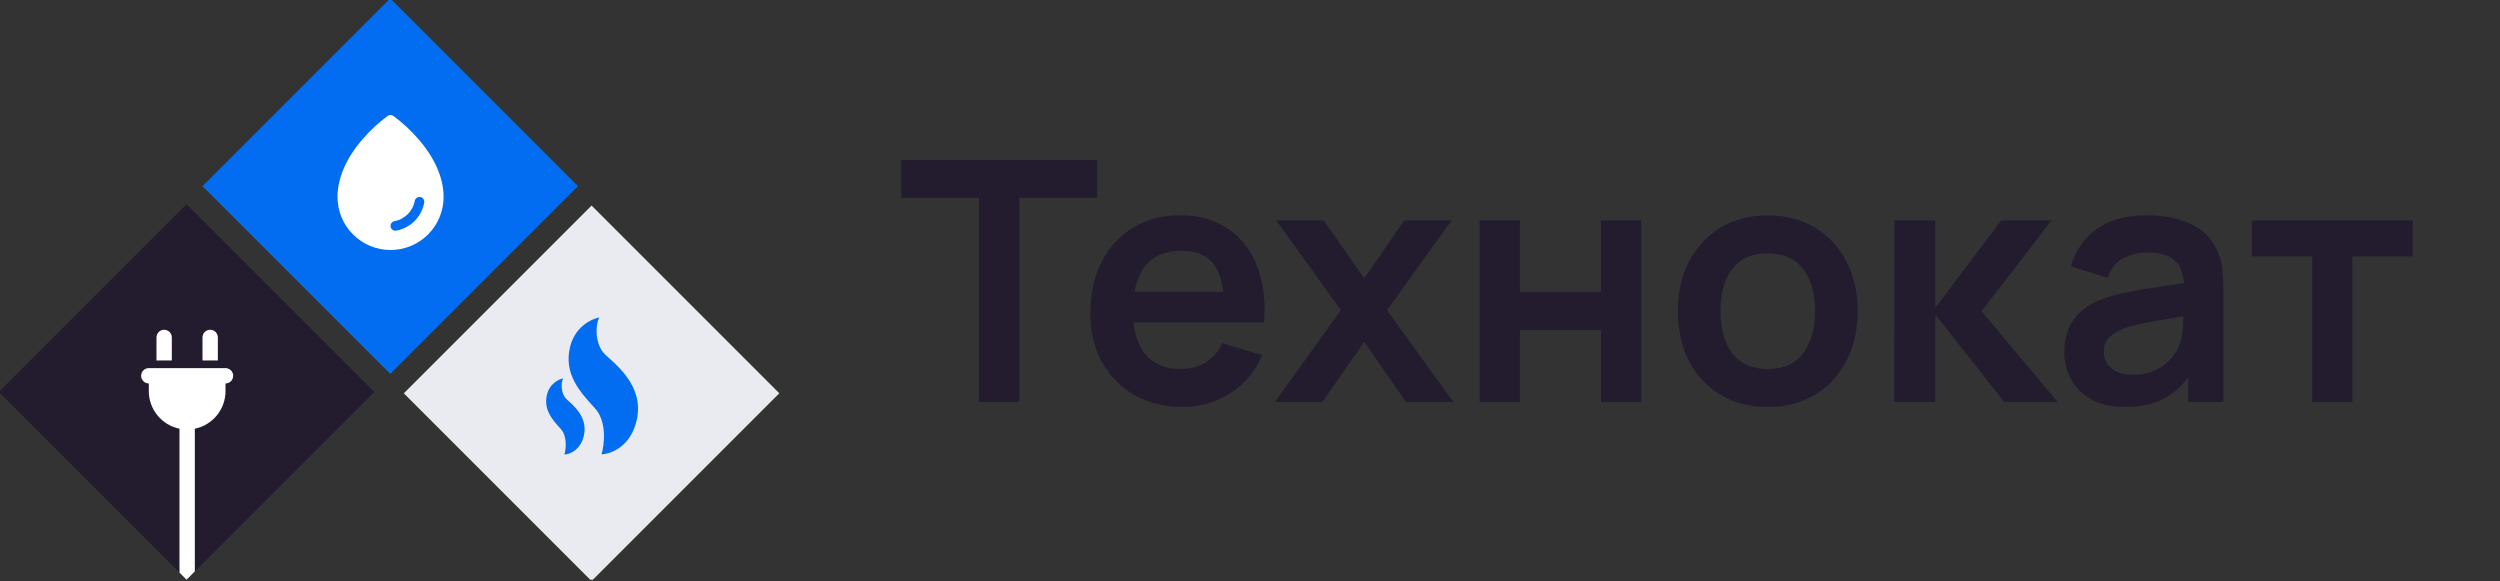 <?xml version="1.0" encoding="UTF-8"?> <svg xmlns="http://www.w3.org/2000/svg" width="172" height="40" viewBox="0 0 172 40" fill="none"><rect x="0" y="0" width="172" height="40" fill="#333333" stroke="none"/><path d="M67.358 27.653V13.614H62V11H75.486V13.614H70.129V27.653H67.358Z" fill="#231C2E"></path><path d="M81.353 28C80.096 28 78.992 27.726 78.042 27.179C77.091 26.631 76.348 25.872 75.811 24.901C75.282 23.929 75.018 22.811 75.018 21.547C75.018 20.182 75.278 18.999 75.8 17.997C76.321 16.987 77.045 16.204 77.973 15.649C78.9 15.094 79.973 14.816 81.192 14.816C82.479 14.816 83.572 15.121 84.469 15.73C85.373 16.331 86.044 17.183 86.48 18.286C86.917 19.388 87.082 20.687 86.975 22.183H84.227V21.165C84.219 19.808 83.982 18.818 83.514 18.193C83.047 17.569 82.311 17.256 81.307 17.256C80.172 17.256 79.329 17.611 78.777 18.32C78.225 19.022 77.95 20.051 77.95 21.408C77.95 22.673 78.225 23.652 78.777 24.346C79.329 25.04 80.134 25.386 81.192 25.386C81.874 25.386 82.46 25.236 82.951 24.935C83.449 24.627 83.832 24.184 84.1 23.605L86.837 24.438C86.362 25.564 85.626 26.439 84.629 27.063C83.641 27.688 82.548 28 81.353 28ZM77.076 22.183V20.078H85.618V22.183H77.076Z" fill="#231C2E"></path><path d="M87.711 27.653L92.253 21.339L87.803 15.163H91.069L93.862 19.153L96.61 15.163H99.875L95.426 21.339L99.99 27.653H96.725L93.862 23.524L90.977 27.653H87.711Z" fill="#231C2E"></path><path d="M101.8 27.653V15.163H104.571V20.09H110.147V15.163H112.918V27.653H110.147V22.703H104.571V27.653H101.8Z" fill="#231C2E"></path><path d="M121.611 28C120.37 28 119.285 27.719 118.358 27.156C117.43 26.593 116.71 25.818 116.196 24.831C115.69 23.837 115.437 22.696 115.437 21.408C115.437 20.098 115.698 18.949 116.219 17.962C116.74 16.975 117.465 16.204 118.392 15.649C119.32 15.094 120.393 14.816 121.611 14.816C122.861 14.816 123.949 15.098 124.877 15.661C125.804 16.223 126.524 17.002 127.038 17.997C127.552 18.983 127.808 20.121 127.808 21.408C127.808 22.703 127.548 23.848 127.027 24.843C126.513 25.83 125.792 26.605 124.865 27.167C123.938 27.722 122.853 28 121.611 28ZM121.611 25.386C122.715 25.386 123.535 25.016 124.072 24.276C124.608 23.536 124.877 22.58 124.877 21.408C124.877 20.198 124.604 19.234 124.06 18.517C123.516 17.792 122.7 17.43 121.611 17.43C120.868 17.43 120.255 17.599 119.772 17.939C119.297 18.27 118.944 18.737 118.714 19.338C118.484 19.932 118.369 20.622 118.369 21.408C118.369 22.619 118.641 23.586 119.185 24.311C119.737 25.028 120.546 25.386 121.611 25.386Z" fill="#231C2E"></path><path d="M130.318 27.653L130.341 15.163H133.147V21.177L137.688 15.163H141.149L136.331 21.408L141.563 27.653H137.895L133.147 21.64V27.653H130.318Z" fill="#231C2E"></path><path d="M146.186 28C145.29 28 144.531 27.83 143.91 27.491C143.289 27.144 142.818 26.686 142.496 26.115C142.182 25.544 142.025 24.916 142.025 24.23C142.025 23.629 142.124 23.089 142.323 22.611C142.523 22.125 142.829 21.709 143.243 21.362C143.657 21.007 144.194 20.718 144.853 20.495C145.351 20.333 145.934 20.186 146.6 20.055C147.275 19.924 148.003 19.805 148.785 19.697C149.574 19.581 150.398 19.458 151.257 19.326L150.268 19.893C150.276 19.03 150.084 18.394 149.693 17.985C149.302 17.576 148.643 17.372 147.716 17.372C147.156 17.372 146.616 17.503 146.095 17.765C145.573 18.027 145.209 18.479 145.002 19.118L142.473 18.32C142.78 17.264 143.362 16.416 144.22 15.776C145.087 15.136 146.252 14.816 147.716 14.816C148.819 14.816 149.789 14.998 150.624 15.36C151.468 15.722 152.092 16.316 152.498 17.141C152.721 17.58 152.855 18.031 152.901 18.494C152.947 18.949 152.97 19.446 152.97 19.986V27.653H150.544V24.947L150.946 25.386C150.387 26.288 149.731 26.951 148.98 27.375C148.237 27.792 147.306 28 146.186 28ZM146.738 25.78C147.367 25.78 147.903 25.668 148.348 25.444C148.793 25.221 149.145 24.947 149.406 24.623C149.674 24.299 149.854 23.995 149.946 23.709C150.092 23.355 150.172 22.95 150.187 22.495C150.21 22.033 150.222 21.659 150.222 21.373L151.073 21.628C150.237 21.759 149.521 21.875 148.923 21.975C148.325 22.075 147.811 22.171 147.382 22.264C146.953 22.349 146.574 22.445 146.244 22.553C145.922 22.669 145.65 22.804 145.428 22.958C145.205 23.112 145.033 23.289 144.91 23.49C144.795 23.69 144.738 23.925 144.738 24.195C144.738 24.504 144.814 24.777 144.968 25.016C145.121 25.248 145.343 25.433 145.635 25.571C145.934 25.71 146.301 25.78 146.738 25.78Z" fill="#231C2E"></path><path d="M159.079 27.653V17.638H154.928V15.163H166V17.638H161.85V27.653H159.079Z" fill="#231C2E"></path><g clip-path="url(#clip0_117_133)"><rect x="53.617" y="27.058" width="18.268" height="18.268" transform="rotate(135 53.617 27.058)" fill="#E9EBF1"></rect><path d="M39.21 23.91C39.54 22.477 40.698 21.935 41.236 21.843C40.946 22.339 40.919 23.717 41.635 24.393C42.352 25.068 44.323 26.543 43.813 28.872C43.405 30.735 42.026 31.238 41.387 31.256C41.585 30.576 41.768 28.988 40.919 28.073C39.857 26.929 38.796 25.702 39.21 23.91Z" fill="#026DF1"></path><path d="M37.625 27.183C37.808 26.386 38.449 26.084 38.747 26.033C38.587 26.309 38.572 27.076 38.968 27.452C39.365 27.828 40.457 28.648 40.175 29.944C39.949 30.981 39.185 31.26 38.831 31.271C38.941 30.892 39.042 30.008 38.572 29.499C37.984 28.863 37.396 28.18 37.625 27.183Z" fill="#026DF1"></path><rect x="39.768" y="12.808" width="18.268" height="18.268" transform="rotate(135 39.768 12.808)" fill="#026DF1"></rect><path d="M28.777 9.559C28.265 8.968 27.688 8.435 27.058 7.971C27.002 7.932 26.936 7.911 26.868 7.911C26.8 7.911 26.733 7.932 26.677 7.971C26.048 8.435 25.473 8.968 24.962 9.559C23.822 10.869 23.22 12.249 23.22 13.551C23.22 14.519 23.605 15.447 24.289 16.131C24.973 16.816 25.901 17.2 26.869 17.2C27.837 17.2 28.765 16.816 29.45 16.131C30.134 15.447 30.519 14.519 30.519 13.551C30.519 12.249 29.917 10.869 28.777 9.559ZM29.185 13.938C29.099 14.419 28.868 14.861 28.523 15.206C28.178 15.551 27.735 15.783 27.255 15.868C27.237 15.871 27.219 15.873 27.201 15.873C27.118 15.873 27.038 15.842 26.977 15.785C26.915 15.729 26.877 15.652 26.87 15.569C26.864 15.486 26.888 15.403 26.939 15.338C26.99 15.272 27.064 15.228 27.146 15.214C27.834 15.098 28.416 14.515 28.533 13.827C28.548 13.74 28.596 13.663 28.668 13.612C28.74 13.561 28.829 13.541 28.916 13.555C29.003 13.57 29.08 13.619 29.131 13.69C29.182 13.762 29.202 13.851 29.187 13.938H29.185Z" fill="white"></path><rect x="25.753" y="26.966" width="18.268" height="18.268" transform="rotate(135 25.753 26.966)" fill="#231C2E"></rect><path fill-rule="evenodd" clip-rule="evenodd" d="M13.404 39.314L12.835 39.883L12.349 39.396V29.495C11.145 29.251 10.238 28.186 10.238 26.909V26.382C9.946 26.382 9.71 26.146 9.71 25.854C9.71 25.562 9.946 25.326 10.238 25.326H15.515C15.807 25.326 16.043 25.562 16.043 25.854C16.043 26.146 15.807 26.382 15.515 26.382V26.909C15.515 28.186 14.608 29.251 13.404 29.495V39.314ZM10.766 23.215C10.766 22.923 11.002 22.688 11.293 22.688C11.585 22.688 11.821 22.923 11.821 23.215V24.798H10.766V23.215ZM13.932 23.215C13.932 22.923 14.168 22.688 14.46 22.688C14.752 22.688 14.988 22.923 14.988 23.215V24.798H13.932V23.215Z" fill="white"></path></g><defs><clipPath id="clip0_117_133"><rect width="53.892" height="39.886" fill="white"></rect></clipPath></defs></svg> 